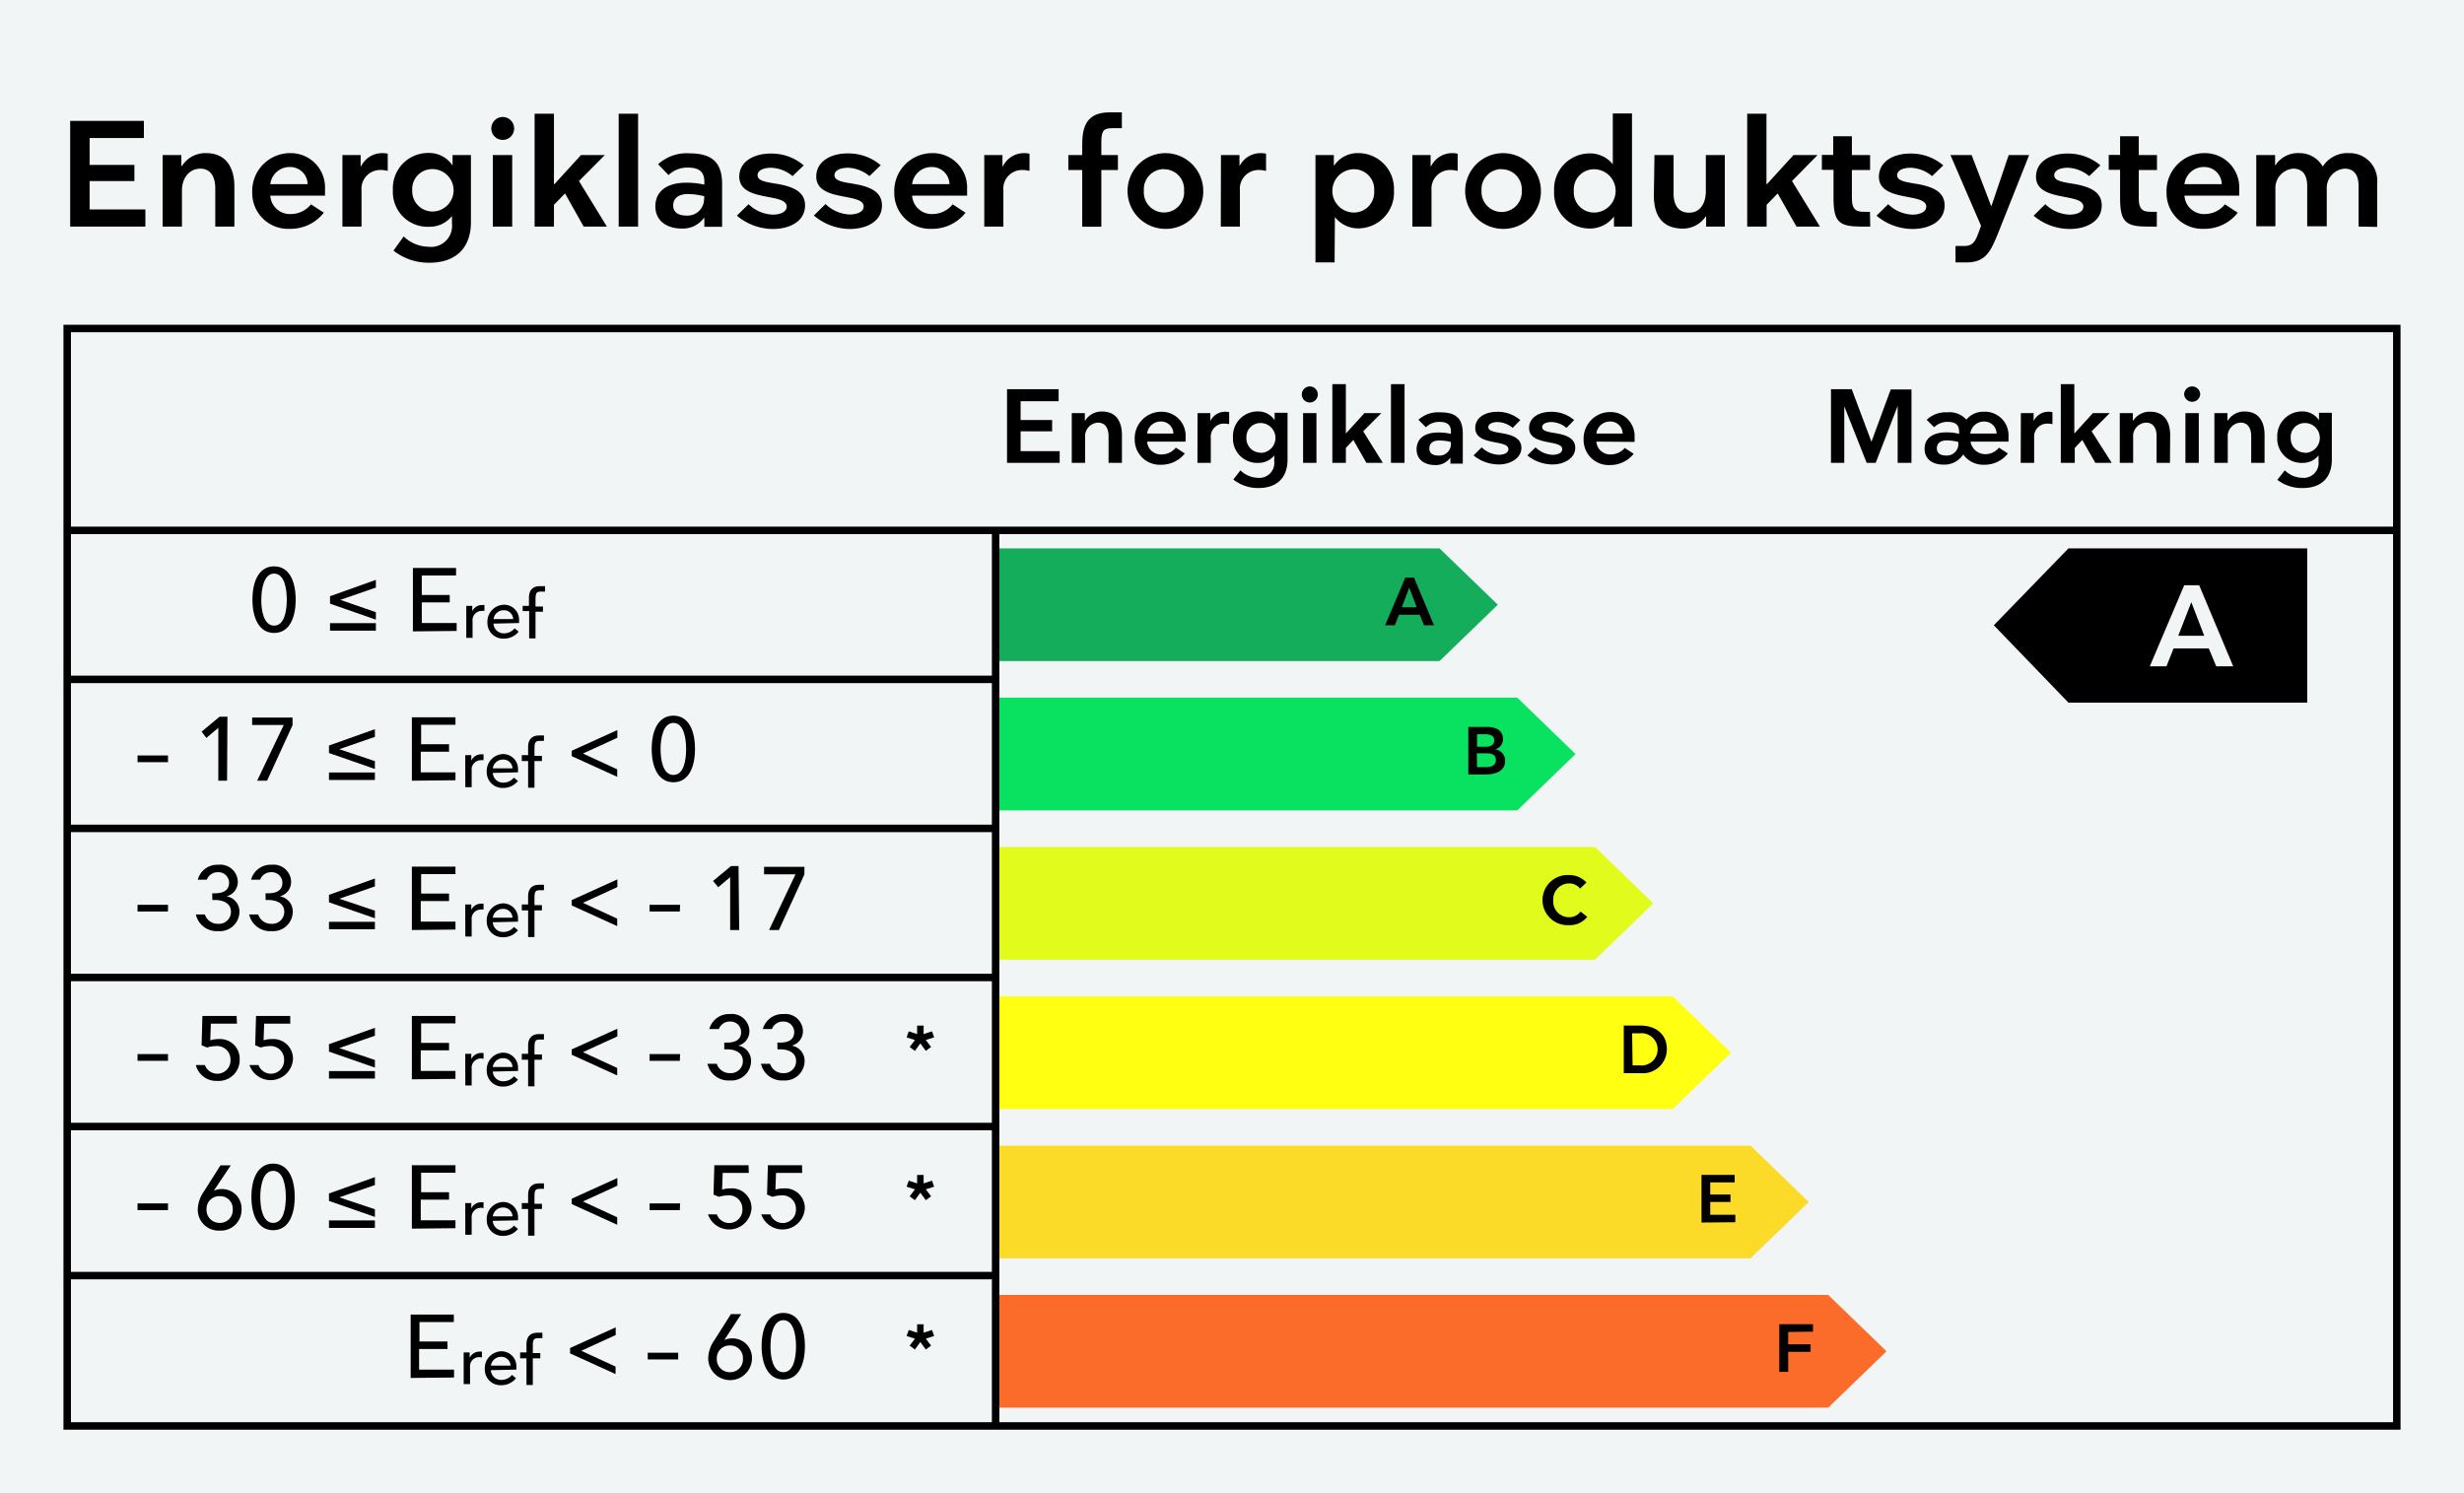 <svg xmlns="http://www.w3.org/2000/svg" viewBox="0 0 330 200"><defs><style>.cls-1{fill:#f2f5f5;}.cls-2{fill:#13ad5c;}.cls-3{fill:#09e260;}.cls-4{fill:#e0fb1c;}.cls-5{fill:#ff1;}.cls-6{fill:#fcdb28;}.cls-7{fill:#fb6b29;}.cls-8{fill:none;stroke:#000;stroke-miterlimit:10;}</style></defs><g id="BG"><rect class="cls-1" width="330" height="200"/></g><g id="fyld"><path d="M9.4,30.35V16.19h9.87v2.3H12v3.6h6v2.16H12v3.8h7.47v2.3Z"/><path d="M31.39,30.35H28.83V25.19c0-1.4-.56-2.6-2-2.6s-2.46,1.22-2.46,2.92v4.84H21.78V20.77h2.51v1.46h.08a3.71,3.71,0,0,1,3.24-1.72c2.78,0,3.78,2.1,3.78,4.46Z"/><path d="M36.2,26.21A2.63,2.63,0,0,0,39,28.67a3.48,3.48,0,0,0,2.65-1.3l1.72,1.12a5.65,5.65,0,0,1-4.54,2.16,4.8,4.8,0,0,1-5.05-4.88,5.08,5.08,0,0,1,5.13-5.26,4.59,4.59,0,0,1,4.62,4.76c0,.34,0,.64,0,.94Zm0-1.54h5a2.34,2.34,0,0,0-2.42-2.3A2.6,2.6,0,0,0,36.2,24.67Z"/><path d="M45.86,20.77H48.3v1.5h.06a3.15,3.15,0,0,1,2.83-1.76,2.8,2.8,0,0,1,.74.08v2.3a4,4,0,0,0-1-.12,2.5,2.5,0,0,0-2.51,2.74v4.84H45.86Z"/><path d="M54.06,31.67a4.92,4.92,0,0,0,3.35,1.38,2.81,2.81,0,0,0,3.12-3.12v-1h0a3.76,3.76,0,0,1-3,1.44,4.65,4.65,0,0,1-4.91-4.88,4.72,4.72,0,0,1,4.75-5,3.76,3.76,0,0,1,3.24,1.68h0V20.77h2.46v9c0,3.22-1.8,5.42-5.58,5.42a7.62,7.62,0,0,1-4.79-1.62Zm3.85-3.34a2.84,2.84,0,0,0,0-5.68,2.67,2.67,0,0,0-2.7,2.84A2.72,2.72,0,0,0,57.91,28.33Z"/><path d="M67.32,15.67a1.54,1.54,0,0,1,1.54,1.54,1.53,1.53,0,0,1-3.06,0A1.54,1.54,0,0,1,67.32,15.67ZM66,20.77H68.6v9.58H66Z"/><path d="M75.67,25.91l-1.48,1.52v2.92H71.6V15.23h2.59v9.44h.06l3.56-3.9H81l-3.46,3.48,3.74,6.1H78.17Z"/><path d="M85.46,30.35h-2.6V15.23h2.6Z"/><path d="M91.94,24.47a11.27,11.27,0,0,1,2.39.26v-.42c0-1.22-.63-1.86-2.17-1.86a3.6,3.6,0,0,0-2.62,1L88.14,22a5.65,5.65,0,0,1,4.2-1.46c3,0,4.37,1.2,4.37,4.1v5.74H94.33V29.19h-.06a3.47,3.47,0,0,1-3,1.42c-1.78,0-3.5-.88-3.5-3C87.78,25.73,89.16,24.47,91.94,24.47Zm2.39,1.82a9.47,9.47,0,0,0-2.17-.3c-1.38,0-2,.64-2,1.54s.68,1.34,1.7,1.34a2.21,2.21,0,0,0,2.43-2.08Z"/><path d="M106.15,23.59a4.75,4.75,0,0,0-2.89-1.12c-.86,0-1.8.28-1.8,1s1,.9,2.36,1.12c2.13.34,4,.94,4,2.92,0,2.18-2.1,3.16-4.31,3.16a7.55,7.55,0,0,1-4.82-1.78l1.56-1.54a4.94,4.94,0,0,0,3.24,1.4c.92,0,1.87-.32,1.87-1.08,0-1.9-6.35-.56-6.35-4,0-2.06,2-3.1,4.16-3.1a6.64,6.64,0,0,1,4.47,1.58Z"/><path d="M116.45,23.59a4.77,4.77,0,0,0-2.89-1.12c-.86,0-1.8.28-1.8,1s1,.9,2.36,1.12c2.13.34,4,.94,4,2.92,0,2.18-2.11,3.16-4.31,3.16A7.55,7.55,0,0,1,109,28.87l1.56-1.54a4.94,4.94,0,0,0,3.24,1.4c.92,0,1.87-.32,1.87-1.08,0-1.9-6.35-.56-6.35-4,0-2.06,2-3.1,4.16-3.1a6.66,6.66,0,0,1,4.47,1.58Z"/><path d="M122.16,26.21a2.63,2.63,0,0,0,2.78,2.46,3.48,3.48,0,0,0,2.65-1.3l1.72,1.12a5.65,5.65,0,0,1-4.54,2.16,4.8,4.8,0,0,1-5-4.88,5.08,5.08,0,0,1,5.13-5.26,4.59,4.59,0,0,1,4.62,4.76c0,.34,0,.64,0,.94Zm0-1.54h5a2.34,2.34,0,0,0-2.42-2.3A2.6,2.6,0,0,0,122.16,24.67Z"/><path d="M131.82,20.77h2.44v1.5h.06a3.14,3.14,0,0,1,2.82-1.76,2.75,2.75,0,0,1,.74.08v2.3a4,4,0,0,0-1-.12,2.5,2.5,0,0,0-2.5,2.74v4.84h-2.56Z"/><path d="M143.08,20.77h1.86V19.35c0-2.52.68-4.3,3.68-4.3h1.63v2.12h-1.17c-1.16,0-1.58.18-1.58,1.82v1.78h2.22v2H147.5v7.6h-2.56v-7.6h-1.86Z"/><path d="M155.88,30.65a5.07,5.07,0,1,1,5.27-5.1A5,5,0,0,1,155.88,30.65Zm0-8a2.69,2.69,0,0,0-2.68,2.88,2.7,2.7,0,1,0,5.38,0A2.68,2.68,0,0,0,155.88,22.67Z"/><path d="M163.52,20.77H166v1.5H166a3.14,3.14,0,0,1,2.82-1.76,2.8,2.8,0,0,1,.74.08v2.3a4,4,0,0,0-1-.12,2.5,2.5,0,0,0-2.5,2.74v4.84h-2.56Z"/><path d="M178.74,35.15h-2.56V20.77h2.46v1.38h.06a3.77,3.77,0,0,1,3.24-1.64,4.77,4.77,0,0,1,4.75,5,4.8,4.8,0,0,1-4.75,5.08,3.94,3.94,0,0,1-3.16-1.52h0Zm2.6-12.48a2.9,2.9,0,0,0,0,5.8,2.72,2.72,0,0,0,2.7-2.92A2.69,2.69,0,0,0,181.34,22.67Z"/><path d="M189.16,20.77h2.44v1.5h.06a3.14,3.14,0,0,1,2.82-1.76,2.8,2.8,0,0,1,.74.08v2.3a4,4,0,0,0-1-.12,2.5,2.5,0,0,0-2.5,2.74v4.84h-2.56Z"/><path d="M201.1,30.65a5.07,5.07,0,1,1,5.27-5.1A5,5,0,0,1,201.1,30.65Zm0-8a2.69,2.69,0,0,0-2.68,2.88,2.7,2.7,0,1,0,5.39,0A2.69,2.69,0,0,0,201.1,22.67Z"/><path d="M212.86,30.61a4.77,4.77,0,0,1-4.72-5.06,4.77,4.77,0,0,1,4.74-5A3.9,3.9,0,0,1,216,22h0v-6.8h2.57V30.35h-2.41V29h0A4.05,4.05,0,0,1,212.86,30.61Zm.62-2.14a2.9,2.9,0,0,0,0-5.8,2.7,2.7,0,0,0-2.7,2.9A2.71,2.71,0,0,0,213.48,28.47Z"/><path d="M221.58,20.77h2.56v5.12c0,1.44.54,2.6,2.08,2.6s2.24-1.34,2.24-2.88V20.77H231v9.58h-2.5V29h-.06a3.68,3.68,0,0,1-3,1.62c-2.8,0-3.94-1.7-3.94-4.46Z"/><path d="M238.08,25.91l-1.48,1.52v2.92H234V15.23h2.58v9.44h.06l3.56-3.9h3.22L240,24.25l3.74,6.1h-3.14Z"/><path d="M250.48,30.35h-1.16c-3,0-3.76-.58-3.76-3.84V22.75H244v-2h1.52V18.25h2.5v2.52h2.44v2h-2.44v3.82c0,1.68.78,1.78,1.7,1.78h.72Z"/><path d="M258.76,23.59a4.74,4.74,0,0,0-2.88-1.12c-.86,0-1.8.28-1.8,1s1,.9,2.36,1.12c2.12.34,4,.94,4,2.92,0,2.18-2.1,3.16-4.3,3.16a7.55,7.55,0,0,1-4.82-1.78l1.56-1.54a4.94,4.94,0,0,0,3.24,1.4c.92,0,1.86-.32,1.86-1.08,0-1.9-6.34-.56-6.34-4,0-2.06,2-3.1,4.16-3.1a6.63,6.63,0,0,1,4.46,1.58Z"/><path d="M266.66,27.57h.06l2.3-6.8h2.74l-4.1,10.32c-1,2.46-1.64,4.06-4.28,4.06-.54,0-1,0-1.48,0v-2.2c.36,0,.86,0,1.22,0,1,0,1.38-.54,1.74-1.46l.46-1.24-4.1-9.48h2.84Z"/><path d="M279.8,23.59a4.74,4.74,0,0,0-2.88-1.12c-.86,0-1.8.28-1.8,1s1,.9,2.36,1.12c2.12.34,4,.94,4,2.92,0,2.18-2.1,3.16-4.3,3.16a7.55,7.55,0,0,1-4.82-1.78l1.56-1.54a4.94,4.94,0,0,0,3.24,1.4c.92,0,1.86-.32,1.86-1.08,0-1.9-6.34-.56-6.34-4,0-2.06,2-3.1,4.16-3.1a6.63,6.63,0,0,1,4.46,1.58Z"/><path d="M288.86,30.35H287.7c-3,0-3.76-.58-3.76-3.84V22.75h-1.52v-2h1.52V18.25h2.5v2.52h2.44v2h-2.44v3.82c0,1.68.78,1.78,1.7,1.78h.72Z"/><path d="M292.56,26.21a2.63,2.63,0,0,0,2.78,2.46,3.47,3.47,0,0,0,2.64-1.3l1.72,1.12a5.65,5.65,0,0,1-4.54,2.16,4.8,4.8,0,0,1-5-4.88,5.08,5.08,0,0,1,5.12-5.26,4.59,4.59,0,0,1,4.62,4.76c0,.34,0,.64,0,.94Zm0-1.54h5a2.34,2.34,0,0,0-2.42-2.3A2.6,2.6,0,0,0,292.56,24.67Z"/><path d="M315.88,30.35V24.91c0-1.36-.52-2.32-1.88-2.32a2.59,2.59,0,0,0-2.38,2.72v5H309V24.93c0-1.34-.5-2.34-1.88-2.34a2.6,2.6,0,0,0-2.38,2.72v5h-2.56V20.77h2.52v1.34h.06a3.59,3.59,0,0,1,3.2-1.6,3.54,3.54,0,0,1,3.12,1.8h0a3.92,3.92,0,0,1,3.54-1.8,3.68,3.68,0,0,1,3.75,4v5.88Z"/><path d="M134.87,62V52.13h6.91v1.61h-5.09v2.52h4.22v1.51h-4.22v2.66h5.23V62Z"/><path d="M150.26,62h-1.79V58.43c0-1-.4-1.82-1.42-1.82a1.82,1.82,0,0,0-1.72,2V62h-1.79V55.33h1.75v1h.05a2.59,2.59,0,0,1,2.27-1.21c1.95,0,2.65,1.47,2.65,3.13Z"/><path d="M153.63,59.15a1.85,1.85,0,0,0,2,1.72,2.46,2.46,0,0,0,1.85-.91l1.2.78a4,4,0,0,1-3.18,1.51,3.36,3.36,0,0,1-3.53-3.41,3.56,3.56,0,0,1,3.59-3.69,3.21,3.21,0,0,1,3.23,3.34c0,.23,0,.44,0,.66Zm0-1.08h3.52a1.64,1.64,0,0,0-1.7-1.61A1.82,1.82,0,0,0,153.63,58.07Z"/><path d="M160.39,55.33h1.71v1.06h0a2.2,2.2,0,0,1,2-1.24,2.12,2.12,0,0,1,.52.06v1.61a2.68,2.68,0,0,0-.7-.08,1.75,1.75,0,0,0-1.76,1.91V62h-1.79Z"/><path d="M166.13,63a3.44,3.44,0,0,0,2.34,1,2,2,0,0,0,2.19-2.19V61h0a2.66,2.66,0,0,1-2.1,1,3.25,3.25,0,0,1-3.43-3.41,3.3,3.3,0,0,1,3.32-3.48,2.6,2.6,0,0,1,2.26,1.18h0v-1h1.73v6.28c0,2.26-1.27,3.8-3.91,3.8a5.32,5.32,0,0,1-3.35-1.14Zm2.69-2.34a2,2,0,0,0,0-4,1.88,1.88,0,0,0-1.89,2A1.9,1.9,0,0,0,168.82,60.63Z"/><path d="M175.42,51.76a1.07,1.07,0,0,1,1.07,1.08,1.07,1.07,0,0,1-2.14,0A1.08,1.08,0,0,1,175.42,51.76Zm-.9,3.57h1.79V62h-1.79Z"/><path d="M181.25,58.93l-1,1.07v2h-1.81V51.45h1.81v6.62h0l2.49-2.74H185l-2.43,2.44L185.2,62H183Z"/><path d="M188.11,62h-1.82V51.45h1.82Z"/><path d="M192.65,57.93a7.54,7.54,0,0,1,1.67.18v-.3c0-.85-.44-1.3-1.52-1.3a2.49,2.49,0,0,0-1.83.72l-1-1a3.93,3.93,0,0,1,2.94-1c2.11,0,3,.84,3,2.87v4h-1.66v-.81h0a2.39,2.39,0,0,1-2.08,1c-1.25,0-2.45-.62-2.45-2.12C189.74,58.81,190.7,57.93,192.65,57.93Zm1.67,1.27A6.8,6.8,0,0,0,192.8,59c-1,0-1.37.45-1.37,1.08s.48.94,1.19.94a1.55,1.55,0,0,0,1.7-1.46Z"/><path d="M202.59,57.31a3.31,3.31,0,0,0-2-.78c-.6,0-1.26.19-1.26.68s.69.63,1.65.79c1.49.23,2.78.65,2.78,2s-1.47,2.21-3,2.21A5.33,5.33,0,0,1,197.35,61l1.09-1.08a3.49,3.49,0,0,0,2.27,1c.65,0,1.31-.22,1.31-.76,0-1.33-4.44-.39-4.44-2.83,0-1.44,1.38-2.17,2.91-2.17a4.61,4.61,0,0,1,3.12,1.11Z"/><path d="M209.8,57.31a3.31,3.31,0,0,0-2-.78c-.6,0-1.26.19-1.26.68s.69.63,1.65.79c1.49.23,2.78.65,2.78,2s-1.47,2.21-3,2.21A5.33,5.33,0,0,1,204.56,61l1.09-1.08a3.49,3.49,0,0,0,2.27,1c.65,0,1.31-.22,1.31-.76,0-1.33-4.44-.39-4.44-2.83,0-1.44,1.38-2.17,2.91-2.17a4.61,4.61,0,0,1,3.12,1.11Z"/><path d="M213.8,59.15a1.85,1.85,0,0,0,1.95,1.72A2.46,2.46,0,0,0,217.6,60l1.2.78a4,4,0,0,1-3.18,1.51,3.36,3.36,0,0,1-3.53-3.41,3.56,3.56,0,0,1,3.59-3.69,3.22,3.22,0,0,1,3.24,3.34c0,.23,0,.44,0,.66Zm0-1.08h3.52a1.64,1.64,0,0,0-1.7-1.61A1.83,1.83,0,0,0,213.8,58.07Z"/><path d="M250.64,59.17h0l2.58-7H256V62h-1.85l0-7.62h0L251.21,62H250L247,54.42h0L247,62h-1.78V52.13H248Z"/><path d="M263.36,56.2a2.91,2.91,0,0,1,2.31-1.05A3.16,3.16,0,0,1,269,58.28c0,.15,0,.32,0,.47s0,.27,0,.4h-5.09a2,2,0,0,0,2.1,1.68,2.28,2.28,0,0,0,1.7-.87l1.2.78a3.93,3.93,0,0,1-3.18,1.51,3.29,3.29,0,0,1-2.8-1.38h0a3,3,0,0,1-2.71,1.36c-1.25,0-2.46-.62-2.46-2.12,0-1.29.91-2.2,3-2.2a7.1,7.1,0,0,1,1.62.2v-.3c0-.85-.43-1.3-1.51-1.3a2.49,2.49,0,0,0-1.83.72l-1-1a3.69,3.69,0,0,1,2.74-1,3,3,0,0,1,2.63,1.05Zm-1.08,3a6.63,6.63,0,0,0-1.51-.21c-1,0-1.37.45-1.37,1.08s.48.94,1.19.94a1.54,1.54,0,0,0,1.69-1.46Zm1.6-1.13h3.52a1.64,1.64,0,0,0-1.68-1.61A1.84,1.84,0,0,0,263.88,58.07Z"/><path d="M270.65,55.33h1.71v1.06h0a2.21,2.21,0,0,1,2-1.24,2.06,2.06,0,0,1,.52.06v1.61a2.64,2.64,0,0,0-.7-.08,1.75,1.75,0,0,0-1.75,1.91V62h-1.8Z"/><path d="M278.87,58.93l-1,1.07v2H276V51.45h1.81v6.62h0l2.49-2.74h2.26l-2.43,2.44L282.82,62h-2.19Z"/><path d="M290.62,62h-1.79V58.43c0-1-.39-1.82-1.42-1.82a1.82,1.82,0,0,0-1.72,2V62H283.9V55.33h1.75v1h.06A2.57,2.57,0,0,1,288,55.15c1.95,0,2.65,1.47,2.65,3.13Z"/><path d="M293.59,51.76a1.08,1.08,0,0,1,1.08,1.08,1.08,1.08,0,0,1-2.15,0A1.08,1.08,0,0,1,293.59,51.76Zm-.9,3.57h1.79V62h-1.79Z"/><path d="M303.29,62H301.5V58.43c0-1-.39-1.82-1.42-1.82a1.82,1.82,0,0,0-1.72,2V62h-1.79V55.33h1.75v1h.06a2.57,2.57,0,0,1,2.26-1.21c1.95,0,2.65,1.47,2.65,3.13Z"/><path d="M306,63a3.4,3.4,0,0,0,2.34,1,2,2,0,0,0,2.18-2.19V61h0a2.63,2.63,0,0,1-2.1,1,3.25,3.25,0,0,1-3.43-3.41,3.31,3.31,0,0,1,3.32-3.48,2.63,2.63,0,0,1,2.27,1.18h0v-1h1.72v6.28c0,2.26-1.26,3.8-3.91,3.8A5.36,5.36,0,0,1,305,64.27Zm2.69-2.34a2,2,0,0,0,0-4,1.88,1.88,0,0,0-1.9,2A1.91,1.91,0,0,0,308.67,60.63Z"/><polygon class="cls-2" points="192.79 88.55 133.34 88.55 133.34 73.45 192.79 73.45 200.6 81 192.79 88.55"/><path d="M186.81,83.75h-1.3l2.7-6.38h1.17l2.67,6.38h-1.33l-.58-1.41h-2.77Zm.93-2.41h2l-1-2.63Z"/><polygon points="277.03 94.12 309 94.12 309 73.45 277.03 73.45 267.03 83.75 277.03 94.12"/><path d="M39.6,80.32c0,2.49-.88,4.46-2.89,4.46s-2.9-2-2.9-4.46.87-4.46,2.9-4.46S39.6,77.85,39.6,80.32Zm-4.61,0c0,1.44.32,3.48,1.72,3.48s1.7-2,1.7-3.48-.32-3.49-1.7-3.49S35,78.9,35,80.32Z"/><path d="M44.2,80.86v-1l6.14-2.19V78.7l-4.76,1.65L50.34,82V83Zm0,3.61v-1h6.14v1Z"/><path d="M55.3,84.57V76.08h5.78v1H56.49v2.61h3.74v1H56.49v2.76h4.67v1.06Z"/><path d="M62.45,81.15h.8v.72h0a1.43,1.43,0,0,1,1.3-.83,1.69,1.69,0,0,1,.33,0l0,.79a1.54,1.54,0,0,0-.39,0,1.23,1.23,0,0,0-1.2,1.37v2.24h-.84Z"/><path d="M66.09,83.53a1.37,1.37,0,0,0,1.46,1.3,1.81,1.81,0,0,0,1.37-.67l.54.45a2.51,2.51,0,0,1-2,.93,2.1,2.1,0,0,1-2.18-2.14A2.27,2.27,0,0,1,67.52,81a2,2,0,0,1,2,2c0,.16,0,.31,0,.45Zm0-.61h2.64a1.23,1.23,0,0,0-1.27-1.18A1.36,1.36,0,0,0,66.1,82.92Z"/><path d="M70,81.15h.84V80.07c0-1.32.82-1.56,1.47-1.56H73v.73h-.52c-.56,0-.76.1-.76,1v1h1v.7h-1v3.57h-.85V81.85H70Z"/><path d="M22.5,102.09H18.42v-.9H22.5Z"/><path d="M30.41,104.57H29.24V97.49l-1.6,1.35L27,98l2.41-2h1.05Z"/><path d="M39.18,97.13l-3.41,7.44H34.44L38,97.11H33.77v-1h5.41Z"/><path d="M44.06,100.86v-1l6.15-2.19V98.7l-4.77,1.65,4.77,1.6V103Zm0,3.61v-1h6.15v1Z"/><path d="M55.16,104.57V96.08H61v1h-4.6v2.61h3.74v1H56.35v2.76H61v1.06Z"/><path d="M62.31,101.15h.81v.72h0a1.46,1.46,0,0,1,1.31-.83,1.69,1.69,0,0,1,.33,0l0,.79a1.6,1.6,0,0,0-.39,0,1.23,1.23,0,0,0-1.2,1.37v2.24h-.85Z"/><path d="M66,103.53a1.37,1.37,0,0,0,1.46,1.3,1.81,1.81,0,0,0,1.37-.67l.54.45a2.52,2.52,0,0,1-2,.93,2.1,2.1,0,0,1-2.18-2.14A2.27,2.27,0,0,1,67.38,101a2,2,0,0,1,2,2c0,.16,0,.31,0,.45Zm0-.61h2.64a1.23,1.23,0,0,0-1.27-1.18A1.36,1.36,0,0,0,66,102.92Z"/><path d="M69.88,101.15h.85v-1.08c0-1.32.82-1.56,1.47-1.56h.65v.73h-.51c-.57,0-.76.1-.76,1v1h1v.7h-1v3.57h-.85v-3.57h-.85Z"/><path d="M82.68,98.82l-4.61,2.11,4.59,2.12v1l-6.09-2.77v-.72l6.11-2.77Z"/><path d="M93.08,100.32c0,2.49-.88,4.46-2.89,4.46s-2.91-2-2.91-4.46.88-4.46,2.91-4.46S93.08,97.85,93.08,100.32Zm-4.61,0c0,1.44.31,3.48,1.72,3.48s1.7-2,1.7-3.48-.33-3.49-1.7-3.49S88.47,98.9,88.47,100.32Z"/><path d="M22.5,122.09H18.42v-.9H22.5Z"/><path d="M28.42,119.65h.37c1,0,1.89-.32,1.89-1.41a1.42,1.42,0,0,0-1.5-1.41,1.54,1.54,0,0,0-1.48,1H26.49a2.7,2.7,0,0,1,2.74-2,2.35,2.35,0,0,1,2.62,2.3,2,2,0,0,1-1.5,1.93v0a2.06,2.06,0,0,1,1.72,2.07,2.63,2.63,0,0,1-2.84,2.59,2.87,2.87,0,0,1-3-2.23h1.21a1.81,1.81,0,0,0,1.79,1.25,1.6,1.6,0,0,0,1.7-1.62c0-1.19-1.13-1.57-2.13-1.57h-.36Z"/><path d="M35.56,119.65h.37c1,0,1.89-.32,1.89-1.41a1.42,1.42,0,0,0-1.5-1.41,1.54,1.54,0,0,0-1.48,1H33.63a2.7,2.7,0,0,1,2.74-2,2.35,2.35,0,0,1,2.62,2.3,2,2,0,0,1-1.5,1.93v0a2.06,2.06,0,0,1,1.72,2.07,2.63,2.63,0,0,1-2.84,2.59,2.87,2.87,0,0,1-3-2.23h1.21a1.81,1.81,0,0,0,1.79,1.25,1.6,1.6,0,0,0,1.7-1.62c0-1.19-1.13-1.57-2.13-1.57h-.36Z"/><path d="M44.06,120.86v-1l6.15-2.19v1.06l-4.77,1.65,4.77,1.6V123Zm0,3.61v-1h6.15v1Z"/><path d="M55.16,124.57v-8.49H61v1h-4.6v2.61h3.74v1H56.35v2.76H61v1.06Z"/><path d="M62.31,121.15h.81v.72h0a1.46,1.46,0,0,1,1.31-.83,1.69,1.69,0,0,1,.33,0l0,.79a1.6,1.6,0,0,0-.39,0,1.23,1.23,0,0,0-1.2,1.37v2.24h-.85Z"/><path d="M66,123.53a1.37,1.37,0,0,0,1.46,1.3,1.81,1.81,0,0,0,1.37-.67l.54.45a2.52,2.52,0,0,1-2,.93,2.1,2.1,0,0,1-2.18-2.14A2.27,2.27,0,0,1,67.38,121a2,2,0,0,1,2,2c0,.16,0,.31,0,.45Zm0-.61h2.64a1.23,1.23,0,0,0-1.27-1.18A1.36,1.36,0,0,0,66,122.92Z"/><path d="M69.88,121.15h.85v-1.08c0-1.32.82-1.56,1.47-1.56h.65v.73h-.51c-.57,0-.76.1-.76,1v1h1v.7h-1v3.57h-.85v-3.57h-.85Z"/><path d="M82.68,118.82l-4.61,2.11,4.59,2.12v1l-6.09-2.77v-.72l6.11-2.77Z"/><path d="M91.05,122.09H87v-.9h4.08Z"/><path d="M99,124.57H97.79v-7.08l-1.6,1.35L95.5,118l2.41-2h1Z"/><path d="M107.73,117.13l-3.41,7.44H103l3.54-7.46h-4.21v-1h5.41Z"/><path d="M22.5,142.09H18.42v-.9H22.5Z"/><path d="M31.74,137.11h-3.5l-.08,2.23a3.66,3.66,0,0,1,1.1-.16,2.63,2.63,0,0,1,2.84,2.68,2.81,2.81,0,0,1-3,2.92,2.81,2.81,0,0,1-2.87-2.12h1.21a1.77,1.77,0,0,0,3.43-.68,1.8,1.8,0,0,0-2-1.86,4.12,4.12,0,0,0-1.14.19l-.73-.3.11-3.93h4.58Z"/><path d="M38.88,137.11h-3.5l-.08,2.23a3.66,3.66,0,0,1,1.1-.16,2.63,2.63,0,0,1,2.84,2.68,3,3,0,0,1-5.83.8h1.21a1.77,1.77,0,0,0,3.43-.68,1.8,1.8,0,0,0-2-1.86,4.12,4.12,0,0,0-1.14.19l-.73-.3.11-3.93h4.58Z"/><path d="M44.06,140.86v-1l6.15-2.19v1.06l-4.77,1.65,4.77,1.6V143Zm0,3.61v-1h6.15v1Z"/><path d="M55.16,144.57v-8.49H61v1h-4.6v2.61h3.74v1H56.35v2.76H61v1.06Z"/><path d="M62.31,141.15h.81v.72h0a1.46,1.46,0,0,1,1.31-.83,1.69,1.69,0,0,1,.33,0l0,.79a1.6,1.6,0,0,0-.39-.05,1.23,1.23,0,0,0-1.2,1.37v2.24h-.85Z"/><path d="M66,143.53a1.37,1.37,0,0,0,1.46,1.3,1.81,1.81,0,0,0,1.37-.67l.54.45a2.52,2.52,0,0,1-2,.93,2.1,2.1,0,0,1-2.18-2.14A2.27,2.27,0,0,1,67.38,141a2,2,0,0,1,2,2c0,.16,0,.31,0,.45Zm0-.61h2.64a1.23,1.23,0,0,0-1.27-1.18A1.36,1.36,0,0,0,66,142.92Z"/><path d="M69.88,141.15h.85v-1.08c0-1.32.82-1.56,1.47-1.56h.65v.73h-.51c-.57,0-.76.1-.76,1v1h1v.7h-1v3.57h-.85v-3.57h-.85Z"/><path d="M82.68,138.82l-4.61,2.11,4.59,2.12v1l-6.09-2.77v-.72l6.11-2.77Z"/><path d="M91.05,142.09H87v-.9h4.08Z"/><path d="M97,139.65h.37c1,0,1.89-.32,1.89-1.41a1.42,1.42,0,0,0-1.5-1.41,1.54,1.54,0,0,0-1.48,1H95a2.72,2.72,0,0,1,2.75-2,2.35,2.35,0,0,1,2.62,2.3,2,2,0,0,1-1.5,1.93v0a2.06,2.06,0,0,1,1.72,2.07,2.63,2.63,0,0,1-2.84,2.59,2.87,2.87,0,0,1-3-2.23H96a1.81,1.81,0,0,0,1.79,1.25,1.6,1.6,0,0,0,1.7-1.62c0-1.19-1.13-1.57-2.13-1.57H97Z"/><path d="M104.11,139.65h.37c1,0,1.89-.32,1.89-1.41a1.42,1.42,0,0,0-1.5-1.41,1.54,1.54,0,0,0-1.48,1h-1.22a2.72,2.72,0,0,1,2.75-2,2.35,2.35,0,0,1,2.62,2.3,2,2,0,0,1-1.5,1.93v0a2.06,2.06,0,0,1,1.72,2.07,2.63,2.63,0,0,1-2.84,2.59,2.87,2.87,0,0,1-3-2.23h1.21a1.81,1.81,0,0,0,1.79,1.25,1.6,1.6,0,0,0,1.7-1.62c0-1.19-1.13-1.57-2.13-1.57h-.36Z"/><path d="M22.5,162.09H18.42v-.9H22.5Z"/><path d="M28.63,159.5v0a2.44,2.44,0,0,1,1.06-.23A2.6,2.6,0,0,1,32.35,162a2.77,2.77,0,0,1-2.93,2.83A2.78,2.78,0,0,1,26.49,162a4.34,4.34,0,0,1,.82-2.41l2.22-3.5h1.38Zm.79,4.3A1.7,1.7,0,0,0,31.17,162a1.68,1.68,0,0,0-1.73-1.78A1.7,1.7,0,0,0,27.66,162,1.73,1.73,0,0,0,29.42,163.8Z"/><path d="M39.47,160.32c0,2.49-.88,4.46-2.89,4.46s-2.91-2-2.91-4.46.88-4.46,2.91-4.46S39.47,157.85,39.47,160.32Zm-4.61,0c0,1.44.31,3.48,1.72,3.48s1.7-2,1.7-3.48-.32-3.49-1.7-3.49S34.86,158.9,34.86,160.32Z"/><path d="M44.06,160.86v-1l6.15-2.19v1.06l-4.77,1.65,4.77,1.6V163Zm0,3.61v-1h6.15v1Z"/><path d="M55.16,164.57v-8.49H61v1h-4.6v2.61h3.74v1H56.35v2.76H61v1.06Z"/><path d="M62.31,161.15h.81v.72h0a1.46,1.46,0,0,1,1.31-.83,1.69,1.69,0,0,1,.33,0l0,.79a1.6,1.6,0,0,0-.39-.05,1.23,1.23,0,0,0-1.2,1.37v2.24h-.85Z"/><path d="M66,163.53a1.37,1.37,0,0,0,1.46,1.3,1.81,1.81,0,0,0,1.37-.67l.54.45a2.52,2.52,0,0,1-2,.93,2.1,2.1,0,0,1-2.18-2.14A2.27,2.27,0,0,1,67.38,161a2,2,0,0,1,2,2c0,.16,0,.31,0,.45Zm0-.61h2.64a1.23,1.23,0,0,0-1.27-1.18A1.36,1.36,0,0,0,66,162.92Z"/><path d="M69.88,161.15h.85v-1.08c0-1.32.82-1.56,1.47-1.56h.65v.73h-.51c-.57,0-.76.1-.76,1v1h1v.7h-1v3.57h-.85v-3.57h-.85Z"/><path d="M82.68,158.82l-4.61,2.11,4.59,2.12v1l-6.09-2.77v-.72l6.11-2.77Z"/><path d="M91.05,162.09H87v-.9h4.08Z"/><path d="M100.29,157.11h-3.5l-.08,2.23a3.66,3.66,0,0,1,1.1-.16,2.63,2.63,0,0,1,2.84,2.68,3,3,0,0,1-5.83.8H96a1.77,1.77,0,0,0,3.43-.68,1.8,1.8,0,0,0-2-1.86,4.12,4.12,0,0,0-1.14.19l-.73-.3.11-3.93h4.58Z"/><path d="M107.43,157.11h-3.5l-.08,2.23a3.64,3.64,0,0,1,1.09-.16,2.63,2.63,0,0,1,2.85,2.68,3,3,0,0,1-5.83.8h1.21a1.77,1.77,0,0,0,3.43-.68,1.8,1.8,0,0,0-2-1.86,4.12,4.12,0,0,0-1.14.19l-.73-.3.11-3.93h4.58Z"/><path d="M124.82,158.14l.29.81-1.12.35.71.94-.71.52-.73-1-.73,1-.7-.52.71-.93-1.12-.36.29-.81,1.12.37v-1.13h.87v1.13Z"/><path d="M124.82,178.14l.29.81-1.12.35.71.94-.71.52-.73-1-.73,1-.7-.52.71-.93-1.12-.36.29-.81,1.12.37v-1.13h.87v1.13Z"/><path d="M124.82,138.14l.29.81-1.12.35.71.94-.71.52-.73-1-.73,1-.7-.52.71-.93-1.12-.36.29-.81,1.12.37v-1.13h.87v1.13Z"/><path d="M55,184.57v-8.49h5.78v1h-4.6v2.61h3.75v1H56.13v2.76h4.68v1.06Z"/><path d="M62.1,181.15h.8v.72h0a1.46,1.46,0,0,1,1.31-.83,1.69,1.69,0,0,1,.33,0l0,.79a1.6,1.6,0,0,0-.39-.05,1.23,1.23,0,0,0-1.2,1.37v2.24H62.1Z"/><path d="M65.74,183.53a1.37,1.37,0,0,0,1.46,1.3,1.81,1.81,0,0,0,1.37-.67l.54.45a2.51,2.51,0,0,1-2,.93,2.1,2.1,0,0,1-2.18-2.14A2.27,2.27,0,0,1,67.16,181a2,2,0,0,1,2,2c0,.16,0,.31,0,.45Zm0-.61h2.64a1.23,1.23,0,0,0-1.27-1.18A1.36,1.36,0,0,0,65.75,182.92Z"/><path d="M69.66,181.15h.85v-1.08c0-1.32.82-1.56,1.47-1.56h.66v.73h-.52c-.57,0-.76.1-.76,1v1h1v.7h-1v3.57h-.85v-3.57h-.85Z"/><path d="M82.46,178.82l-4.61,2.11,4.59,2.12v1l-6.09-2.77v-.72l6.11-2.77Z"/><path d="M90.83,182.09H86.75v-.9h4.08Z"/><path d="M97,179.5v0a2.44,2.44,0,0,1,1.06-.23,2.6,2.6,0,0,1,2.65,2.66,2.93,2.93,0,0,1-5.86,0,4.34,4.34,0,0,1,.82-2.41l2.22-3.5h1.38Zm.79,4.3A1.7,1.7,0,0,0,99.5,182a1.68,1.68,0,0,0-1.73-1.78A1.7,1.7,0,0,0,96,182,1.73,1.73,0,0,0,97.75,183.8Z"/><path d="M107.8,180.32c0,2.49-.88,4.46-2.89,4.46s-2.91-2-2.91-4.46.88-4.46,2.91-4.46S107.8,177.85,107.8,180.32Zm-4.61,0c0,1.44.31,3.48,1.72,3.48s1.7-2,1.7-3.48-.32-3.49-1.7-3.49S103.19,178.9,103.19,180.32Z"/><polygon class="cls-3" points="203.21 108.55 133.34 108.55 133.34 93.45 203.21 93.45 211.01 101 203.21 108.55"/><path d="M196.65,97.37h2.53c1,0,2.11.35,2.11,1.63a1.4,1.4,0,0,1-1.07,1.38v0a1.49,1.49,0,0,1,1.36,1.53c0,1.36-1.24,1.82-2.6,1.82h-2.33Zm1.17,2.65h1.23c.6,0,1.07-.26,1.07-.86s-.47-.81-1.19-.81h-1.11Zm0,2.74H199c.66,0,1.34-.22,1.34-.94s-.5-.92-1.29-.92h-1.26Z"/><polygon class="cls-4" points="213.62 128.55 133.34 128.55 133.34 113.45 213.62 113.45 221.43 121 213.62 128.55"/><path d="M212.58,122.81a3,3,0,0,1-2.45,1.11,3.36,3.36,0,1,1,0-6.71,3.09,3.09,0,0,1,2.34,1l-.86.81a1.8,1.8,0,0,0-1.46-.69,2.14,2.14,0,0,0-2.13,2.26,2.12,2.12,0,0,0,2.12,2.27,1.84,1.84,0,0,0,1.54-.76Z"/><polygon class="cls-5" points="224.03 148.55 133.34 148.55 133.34 133.45 224.03 133.45 231.84 141 224.03 148.55"/><path d="M217.47,137.37h2.23c1.73,0,3.54.88,3.54,3.18a3.22,3.22,0,0,1-3.49,3.2h-2.28Zm1.18,5.33h.94a2.16,2.16,0,1,0,0-4.29h-1Z"/><polygon class="cls-6" points="234.44 168.55 133.34 168.55 133.34 153.45 234.44 153.45 242.25 161 234.44 168.55"/><path d="M227.88,163.75v-6.38h4.44v1h-3.27V160h2.71v1h-2.71v1.71h3.36v1Z"/><polygon class="cls-7" points="244.85 188.55 133.34 188.55 133.34 173.45 244.85 173.45 252.66 181 244.85 188.55"/><path d="M239.49,178.41v1.66h3v1h-3v2.68H238.3v-6.38h4.51v1Z"/><path class="cls-1" d="M290.15,89.25h-2.23l4.61-10.86h2l4.56,10.86h-2.27l-1-2.39H291.1Zm1.58-4.09h3.48l-1.73-4.5Z"/></g><g id="lines"><rect class="cls-8" x="9" y="44" width="312" height="147"/><line class="cls-8" x1="9" y1="71.04" x2="321" y2="71.04"/><line class="cls-8" x1="9" y1="91" x2="133" y2="91"/><line class="cls-8" x1="9" y1="110.96" x2="133" y2="110.96"/><line class="cls-8" x1="9" y1="130.93" x2="133" y2="130.93"/><line class="cls-8" x1="9" y1="150.89" x2="133" y2="150.89"/><line class="cls-8" x1="9" y1="170.86" x2="133" y2="170.86"/><line class="cls-8" x1="133.34" y1="71.04" x2="133.34" y2="191"/></g></svg>